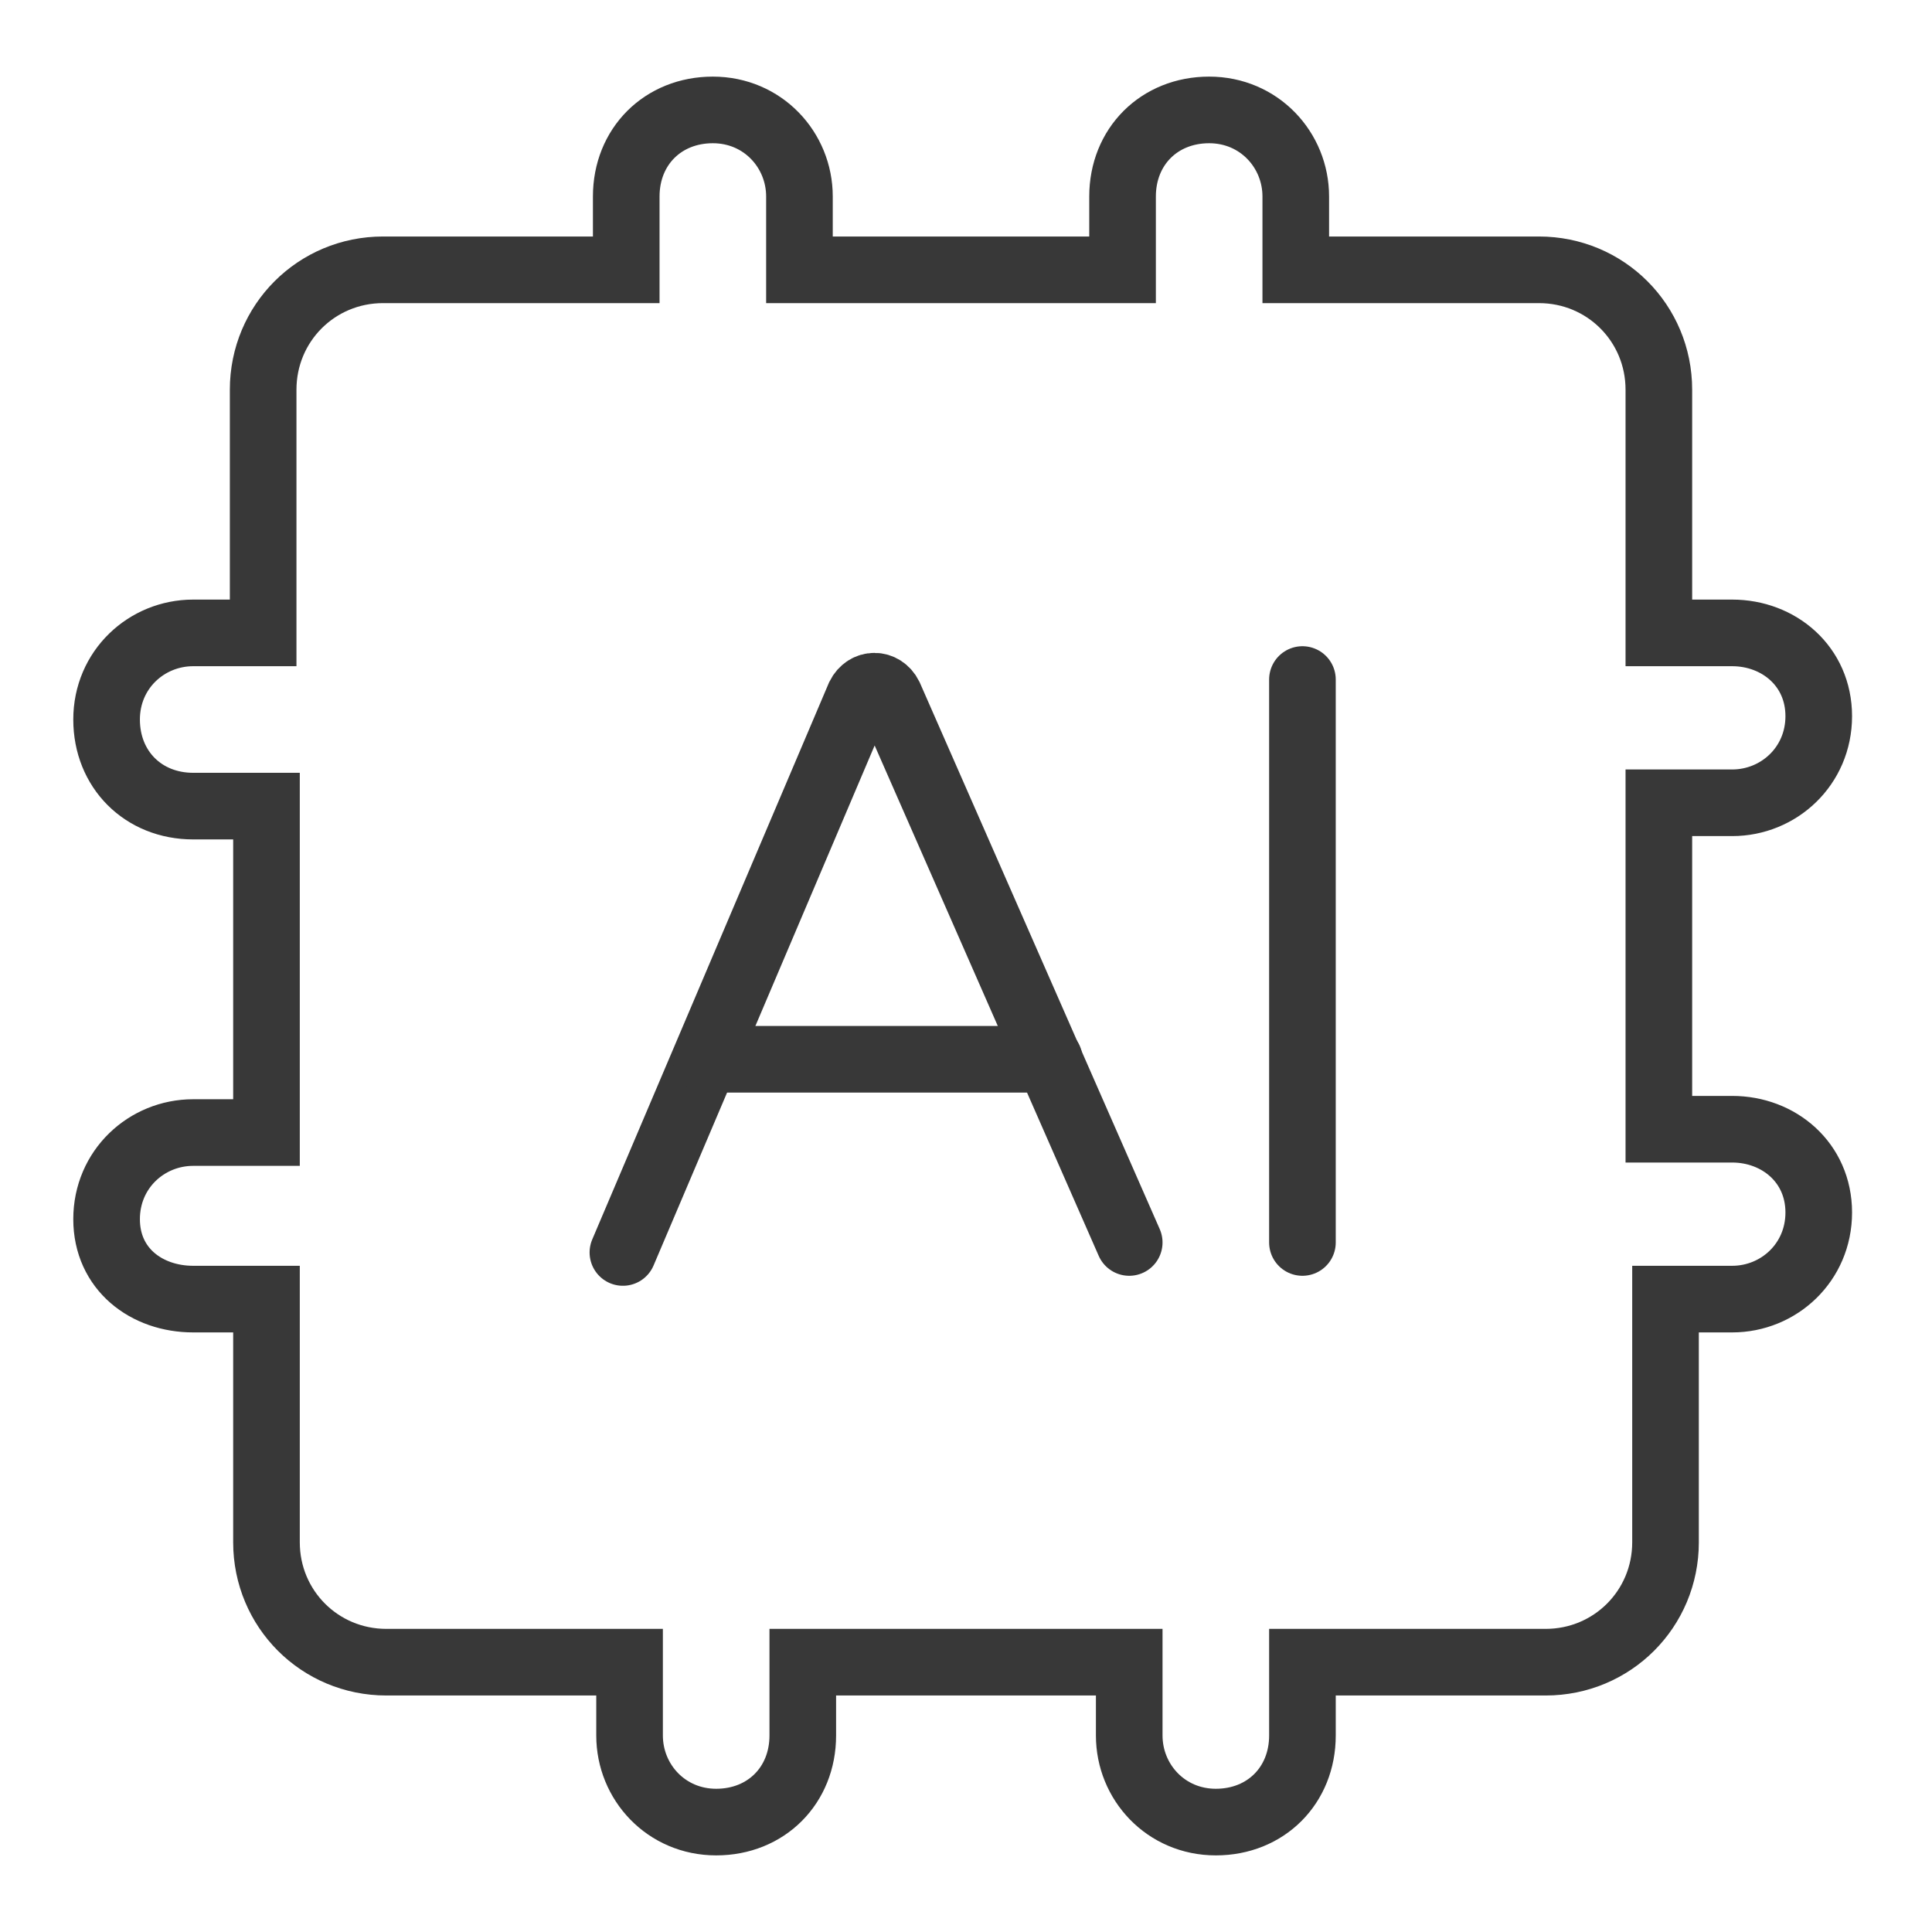 <?xml version="1.0" encoding="utf-8"?>
<!-- Generator: Adobe Illustrator 23.0.1, SVG Export Plug-In . SVG Version: 6.00 Build 0)  -->
<svg version="1.1" id="图层_1" xmlns="http://www.w3.org/2000/svg" xmlns:xlink="http://www.w3.org/1999/xlink" x="0px" y="0px"
	 viewBox="0 0 58 58" style="enable-background:new 0 0 58 58;" xml:space="preserve">
<style type="text/css">
	.st0{fill-rule:evenodd;clip-rule:evenodd;fill:none;stroke:#383838;stroke-width:2;stroke-linecap:round;stroke-miterlimit:10;}
	.st1{fill-rule:evenodd;clip-rule:evenodd;fill:none;stroke:#383838;stroke-width:2;stroke-miterlimit:10;}
</style>
<title>ai2</title>
<desc>Created with Sketch.</desc>
<g>
	<path class="st0" d="M33.9,37.3l-7.2-16.4c-0.2-0.4-0.7-0.4-0.9,0l-7.1,16.7"/>
	<line class="st0" x1="21.2" y1="31.8" x2="31.5" y2="31.8"/>
	<line class="st0" x1="39.1" y1="20.4" x2="39.1" y2="37.3"/>
</g>
<path class="st1" d="M52,33.9h-2.2v-9.8H52c1.4,0,2.6-1.1,2.6-2.6S53.4,19,52,19h-2.2v-7.3c0-2-1.6-3.6-3.6-3.6h-7.3V5.9
	c0-1.4-1.1-2.6-2.6-2.6s-2.6,1.1-2.6,2.6v2.2H24V5.9c0-1.4-1.1-2.6-2.6-2.6s-2.6,1.1-2.6,2.6v2.2h-7.3c-2,0-3.6,1.6-3.6,3.6V19H5.8
	c-1.4,0-2.6,1.1-2.6,2.6s1.1,2.6,2.6,2.6H8v9.8H5.8c-1.4,0-2.6,1.1-2.6,2.6S4.4,39,5.8,39H8v7.3c0,2,1.6,3.6,3.6,3.6h7.3v2.2
	c0,1.4,1.1,2.6,2.6,2.6s2.6-1.1,2.6-2.6v-2.2h9.8v2.2c0,1.4,1.1,2.6,2.6,2.6s2.6-1.1,2.6-2.6v-2.2h7.3c2,0,3.6-1.6,3.6-3.6V39H52
	c1.4,0,2.6-1.1,2.6-2.6S53.4,33.9,52,33.9z"/>
</svg>
